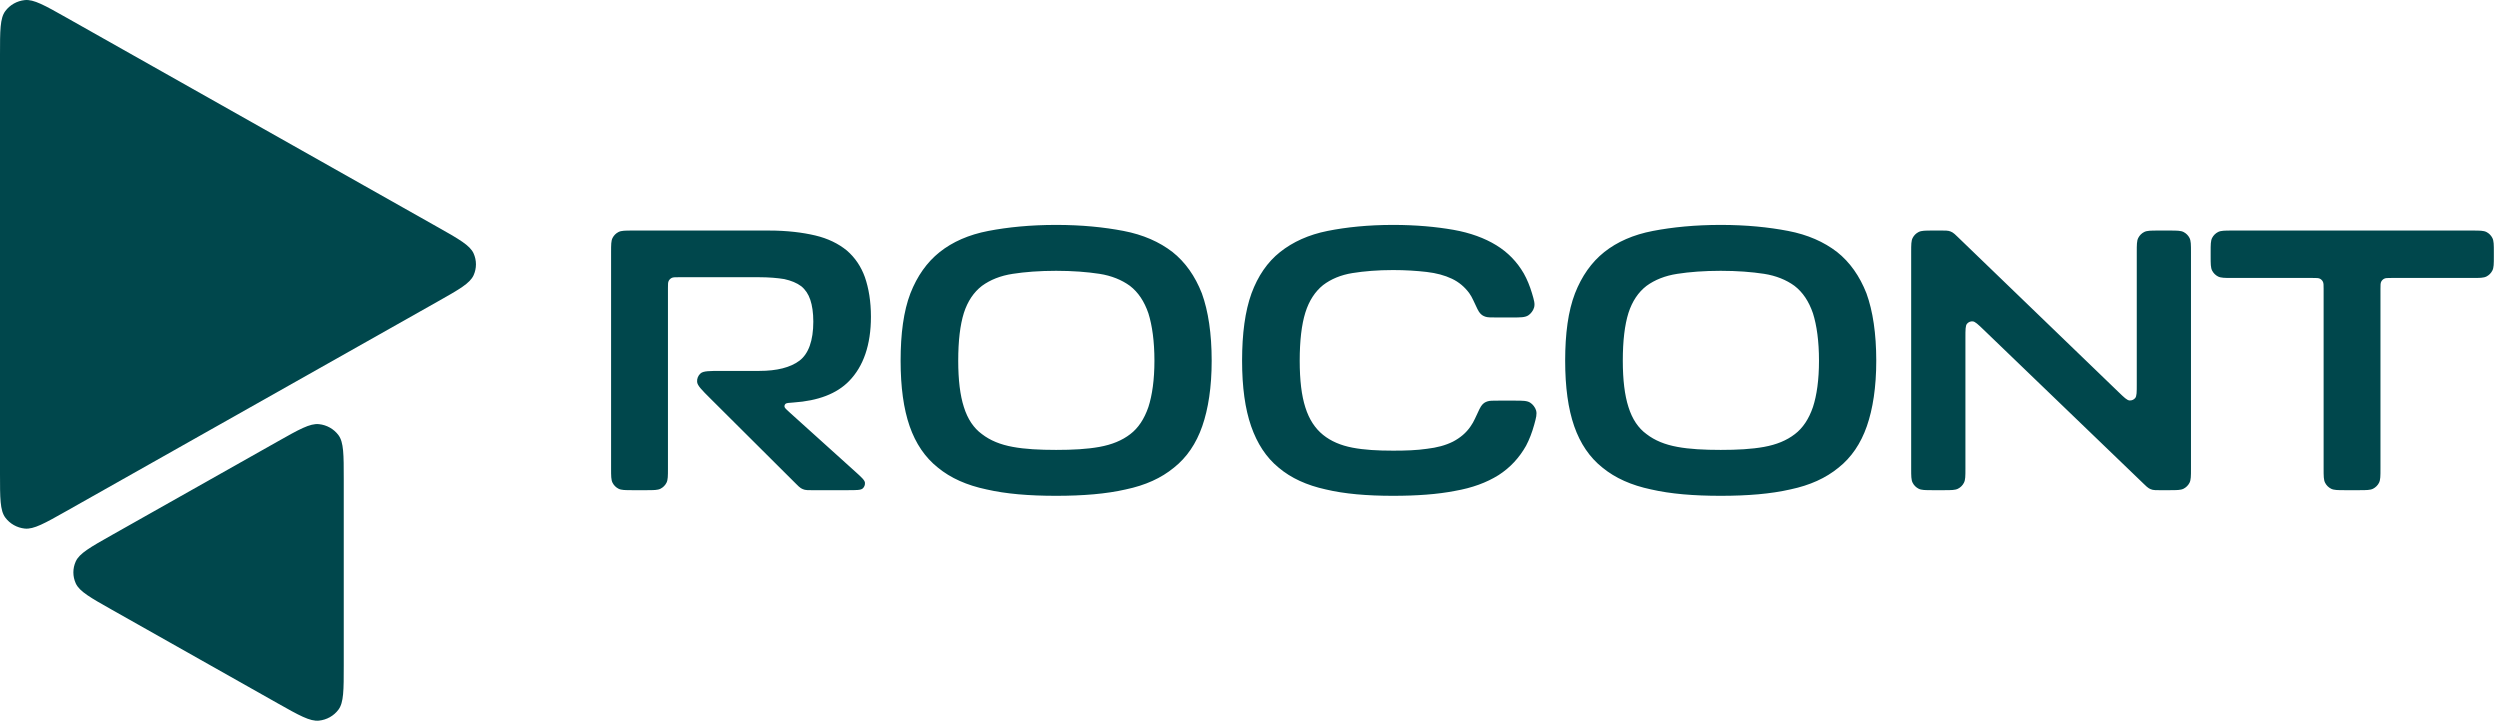 <svg width="333" height="96" viewBox="0 0 333 96" fill="none" xmlns="http://www.w3.org/2000/svg">
<path d="M36.936 58.834C39.841 57.194 41.293 56.374 42.485 56.497C43.525 56.604 44.47 57.137 45.084 57.963C45.788 58.911 45.788 60.55 45.788 63.829V88.656C45.788 91.935 45.788 93.574 45.084 94.522C44.47 95.349 43.525 95.881 42.485 95.988C41.293 96.111 39.841 95.291 36.936 93.652L14.938 81.238C12.033 79.599 10.58 78.779 10.093 77.709C9.667 76.776 9.667 75.71 10.093 74.777C10.58 73.706 12.032 72.887 14.938 71.247L36.936 58.834ZM3.304 0.012C4.495 -0.111 5.948 0.709 8.853 2.349L58.233 30.214C61.138 31.853 62.59 32.673 63.078 33.743C63.503 34.676 63.503 35.742 63.078 36.675C62.59 37.746 61.138 38.566 58.233 40.204L8.853 68.07C5.948 69.709 4.495 70.528 3.304 70.406C2.264 70.299 1.32 69.766 0.705 68.94C0.001 67.992 0 66.353 0 63.075V7.344C0 4.066 0.001 2.426 0.705 1.478C1.32 0.652 2.264 0.119 3.304 0.012Z" fill="#00474C"/>
<path d="M140.678 29.958C144.088 29.958 147.048 30.259 149.657 30.76C152.265 31.261 154.422 32.213 156.178 33.567C157.883 34.92 159.187 36.774 160.09 39.079C160.943 41.434 161.395 44.442 161.395 48.05C161.395 51.559 160.943 54.465 160.141 56.77C159.338 59.076 158.084 60.931 156.378 62.284C154.673 63.687 152.566 64.639 149.958 65.19C147.349 65.791 144.239 66.042 140.678 66.042C137.066 66.042 134.006 65.791 131.398 65.19C128.789 64.639 126.632 63.687 124.927 62.284C123.221 60.931 121.967 59.076 121.164 56.77C120.362 54.465 119.961 51.559 119.961 48.05C119.961 44.442 120.361 41.434 121.264 39.079C122.167 36.774 123.472 34.92 125.178 33.567C126.883 32.214 129.04 31.261 131.648 30.76C134.257 30.259 137.266 29.958 140.678 29.958ZM185.562 29.958C188.62 29.958 191.281 30.209 193.586 30.61C195.846 31.011 197.749 31.712 199.305 32.664C200.861 33.617 202.066 34.87 202.968 36.423C203.414 37.219 203.775 38.101 204.064 39.069C204.339 39.999 204.479 40.465 204.339 40.963C204.231 41.361 203.906 41.794 203.559 42.013C203.117 42.286 202.557 42.287 201.434 42.287H199.332C198.538 42.287 198.141 42.286 197.848 42.182C197.533 42.07 197.393 41.981 197.163 41.741C196.942 41.518 196.712 41.016 196.251 40.012C196.089 39.655 195.904 39.327 195.692 39.029C195.093 38.227 194.339 37.576 193.387 37.125C192.431 36.674 191.331 36.373 190.027 36.223C188.719 36.072 187.217 35.972 185.562 35.972C183.504 35.972 181.698 36.123 180.143 36.373C178.588 36.624 177.284 37.175 176.231 37.977C175.177 38.829 174.375 40.032 173.873 41.635C173.371 43.239 173.121 45.394 173.121 48.05C173.121 50.656 173.371 52.711 173.873 54.265C174.375 55.868 175.177 57.071 176.231 57.923C177.284 58.775 178.588 59.327 180.143 59.627C181.698 59.928 183.504 60.028 185.562 60.028C187.217 60.028 188.719 59.978 190.077 59.778C191.38 59.627 192.535 59.327 193.536 58.825C194.488 58.324 195.291 57.672 195.895 56.77C196.107 56.471 196.297 56.135 196.468 55.763C196.964 54.676 197.217 54.132 197.433 53.909C197.672 53.661 197.794 53.584 198.119 53.467C198.412 53.363 198.827 53.363 199.652 53.363H201.705C202.823 53.363 203.383 53.363 203.816 53.631C204.168 53.846 204.488 54.267 204.605 54.663C204.745 55.153 204.614 55.626 204.357 56.571C204.068 57.613 203.708 58.548 203.27 59.376C202.363 60.98 201.164 62.283 199.607 63.286C198.002 64.288 196.094 64.99 193.789 65.391C191.479 65.842 188.719 66.042 185.562 66.042C182.1 66.042 179.09 65.791 176.582 65.19C174.074 64.639 171.967 63.687 170.311 62.284C168.656 60.93 167.452 59.076 166.65 56.77C165.847 54.465 165.446 51.559 165.446 48.05C165.446 44.442 165.847 41.434 166.7 39.079C167.553 36.774 168.807 34.92 170.512 33.567C172.218 32.214 174.325 31.261 176.833 30.76C179.341 30.259 182.25 29.958 185.562 29.958ZM229.201 29.958C232.611 29.958 235.57 30.259 238.177 30.76C240.788 31.261 242.944 32.214 244.699 33.567C246.404 34.92 247.708 36.774 248.614 39.079C249.467 41.434 249.918 44.442 249.918 48.05C249.918 51.559 249.466 54.465 248.664 56.77C247.861 59.076 246.607 60.931 244.902 62.284C243.192 63.687 241.086 64.639 238.479 65.19C235.872 65.791 232.76 66.042 229.201 66.042C225.588 66.042 222.525 65.791 219.918 65.19C217.311 64.639 215.155 63.687 213.446 62.284C211.741 60.931 210.487 59.076 209.684 56.77C208.881 54.465 208.48 51.559 208.48 48.05C208.48 44.442 208.881 41.434 209.788 39.079C210.69 36.774 211.993 34.92 213.698 33.567C215.403 32.214 217.559 31.261 220.171 30.76C222.778 30.259 225.787 29.958 229.201 29.958ZM102.464 30.71C104.822 30.71 106.879 30.961 108.584 31.362C110.29 31.763 111.695 32.465 112.798 33.367C113.902 34.319 114.704 35.522 115.206 36.925C115.708 38.379 116.009 40.133 116.009 42.187C116.009 45.946 115.005 48.803 113.099 50.757C111.448 52.449 108.974 53.392 105.679 53.614C105.058 53.656 104.748 53.677 104.629 53.792C104.523 53.895 104.476 54.029 104.496 54.177C104.518 54.34 104.742 54.541 105.188 54.943L113.872 62.776C114.738 63.556 115.17 63.947 115.21 64.286C115.243 64.579 115.131 64.87 114.91 65.066C114.654 65.291 114.071 65.291 112.905 65.291H108.071C107.631 65.291 107.411 65.291 107.204 65.241C107.02 65.197 106.845 65.125 106.684 65.026C106.502 64.915 106.346 64.76 106.034 64.449L94.641 53.103C93.477 51.944 92.894 51.363 92.855 50.865C92.82 50.433 92.995 50.011 93.324 49.729C93.704 49.404 94.525 49.404 96.169 49.404H101.161C103.468 49.404 105.274 48.953 106.478 48.051C107.682 47.149 108.333 45.394 108.333 42.839C108.333 41.636 108.183 40.684 107.932 39.932C107.682 39.18 107.28 38.579 106.729 38.128C106.126 37.677 105.374 37.376 104.471 37.175C103.568 37.025 102.414 36.925 101.06 36.925H90.414C89.909 36.925 89.656 36.925 89.463 37.023C89.294 37.11 89.156 37.248 89.069 37.417C88.971 37.61 88.971 37.863 88.971 38.368V62.404C88.971 63.415 88.971 63.92 88.774 64.306C88.602 64.645 88.325 64.921 87.986 65.094C87.6 65.291 87.094 65.291 86.084 65.291H84.283C83.273 65.291 82.767 65.291 82.381 65.094C82.042 64.921 81.765 64.645 81.593 64.306C81.396 63.92 81.396 63.415 81.396 62.404V33.597C81.396 32.587 81.396 32.081 81.593 31.695C81.765 31.356 82.042 31.08 82.381 30.907C82.767 30.71 83.273 30.71 84.283 30.71H102.464ZM258.722 30.71C259.151 30.71 259.367 30.711 259.57 30.758C259.751 30.8 259.922 30.87 260.08 30.965C260.26 31.072 260.414 31.221 260.725 31.519L282.172 52.207C282.939 52.95 283.327 53.321 283.656 53.342C283.94 53.361 284.22 53.243 284.405 53.024C284.617 52.772 284.617 52.238 284.617 51.169V33.597C284.617 32.587 284.617 32.081 284.815 31.695C284.987 31.356 285.262 31.08 285.6 30.907C285.988 30.71 286.493 30.71 287.504 30.71H288.951C289.962 30.71 290.467 30.71 290.855 30.907C291.193 31.08 291.468 31.356 291.644 31.695C291.838 32.081 291.838 32.587 291.838 33.597V62.404C291.838 63.415 291.838 63.92 291.644 64.306C291.468 64.645 291.193 64.921 290.855 65.094C290.467 65.291 289.962 65.291 288.951 65.291H287.585C287.156 65.291 286.94 65.291 286.737 65.244C286.556 65.202 286.385 65.132 286.227 65.038C286.047 64.931 285.893 64.782 285.582 64.484L264.238 43.938C263.467 43.197 263.084 42.827 262.754 42.806C262.466 42.787 262.191 42.905 262.006 43.124C261.794 43.376 261.794 43.91 261.794 44.978V62.404C261.794 63.415 261.794 63.92 261.595 64.306C261.424 64.645 261.149 64.922 260.806 65.094C260.422 65.291 259.917 65.291 258.907 65.291H257.455C256.444 65.291 255.939 65.291 255.556 65.094C255.213 64.921 254.938 64.645 254.766 64.306C254.568 63.92 254.568 63.415 254.568 62.404V33.597C254.568 32.587 254.568 32.081 254.766 31.695C254.938 31.356 255.213 31.08 255.556 30.907C255.939 30.71 256.444 30.71 257.455 30.71H258.722ZM329.294 30.71C330.304 30.71 330.809 30.71 331.197 30.907C331.535 31.08 331.81 31.356 331.982 31.695C332.18 32.081 332.18 32.587 332.18 33.597V34.138C332.18 35.149 332.18 35.654 331.982 36.04C331.81 36.379 331.535 36.656 331.197 36.829C330.809 37.025 330.304 37.025 329.294 37.025H318.522C318.017 37.025 317.765 37.025 317.575 37.123C317.404 37.21 317.264 37.348 317.178 37.518C317.079 37.711 317.079 37.964 317.079 38.469V62.404C317.079 63.415 317.079 63.92 316.885 64.306C316.713 64.645 316.434 64.921 316.096 65.094C315.712 65.291 315.207 65.291 314.192 65.291H312.392C311.382 65.291 310.877 65.291 310.494 65.094C310.151 64.921 309.876 64.645 309.704 64.306C309.506 63.92 309.506 63.415 309.506 62.404V38.469C309.506 37.964 309.506 37.711 309.406 37.518C309.321 37.348 309.186 37.21 309.014 37.123C308.82 37.025 308.568 37.025 308.063 37.025H297.346C296.335 37.025 295.83 37.025 295.442 36.829C295.104 36.656 294.829 36.379 294.653 36.04C294.459 35.654 294.459 35.149 294.459 34.138V33.597C294.459 32.587 294.459 32.081 294.653 31.695C294.829 31.356 295.104 31.08 295.442 30.907C295.83 30.71 296.335 30.71 297.346 30.71H329.294ZM140.678 36.072C138.47 36.072 136.514 36.223 134.909 36.473C133.253 36.724 131.899 37.275 130.796 38.077C129.692 38.929 128.889 40.132 128.387 41.685C127.886 43.289 127.635 45.394 127.635 48.05C127.635 50.606 127.886 52.661 128.387 54.215C128.889 55.818 129.692 57.021 130.796 57.823C131.899 58.675 133.253 59.226 134.909 59.527C136.514 59.827 138.47 59.928 140.678 59.928C142.885 59.928 144.791 59.827 146.446 59.527C148.101 59.226 149.456 58.675 150.559 57.823C151.613 57.021 152.415 55.818 152.967 54.215C153.469 52.661 153.77 50.606 153.77 48.05C153.77 45.444 153.469 43.34 152.967 41.736C152.415 40.132 151.613 38.929 150.509 38.077C149.406 37.275 148.051 36.724 146.446 36.473C144.791 36.223 142.885 36.072 140.678 36.072ZM229.201 36.072C226.991 36.072 225.038 36.223 223.432 36.473C221.777 36.724 220.419 37.275 219.318 38.077C218.213 38.929 217.411 40.132 216.91 41.685C216.409 43.289 216.157 45.394 216.157 48.05C216.157 50.606 216.409 52.661 216.91 54.215C217.411 55.818 218.213 57.021 219.318 57.823C220.419 58.675 221.777 59.226 223.432 59.527C225.038 59.827 226.991 59.928 229.201 59.928C231.407 59.928 233.315 59.827 234.97 59.527C236.625 59.226 237.978 58.675 239.079 57.823C240.134 57.021 240.937 55.818 241.487 54.215C241.992 52.661 242.29 50.606 242.29 48.05C242.29 45.444 241.992 43.34 241.487 41.736C240.937 40.132 240.134 38.929 239.029 38.077C237.929 37.275 236.571 36.724 234.97 36.473C233.315 36.223 231.407 36.072 229.201 36.072Z" fill="#00474C"/>
</svg>
